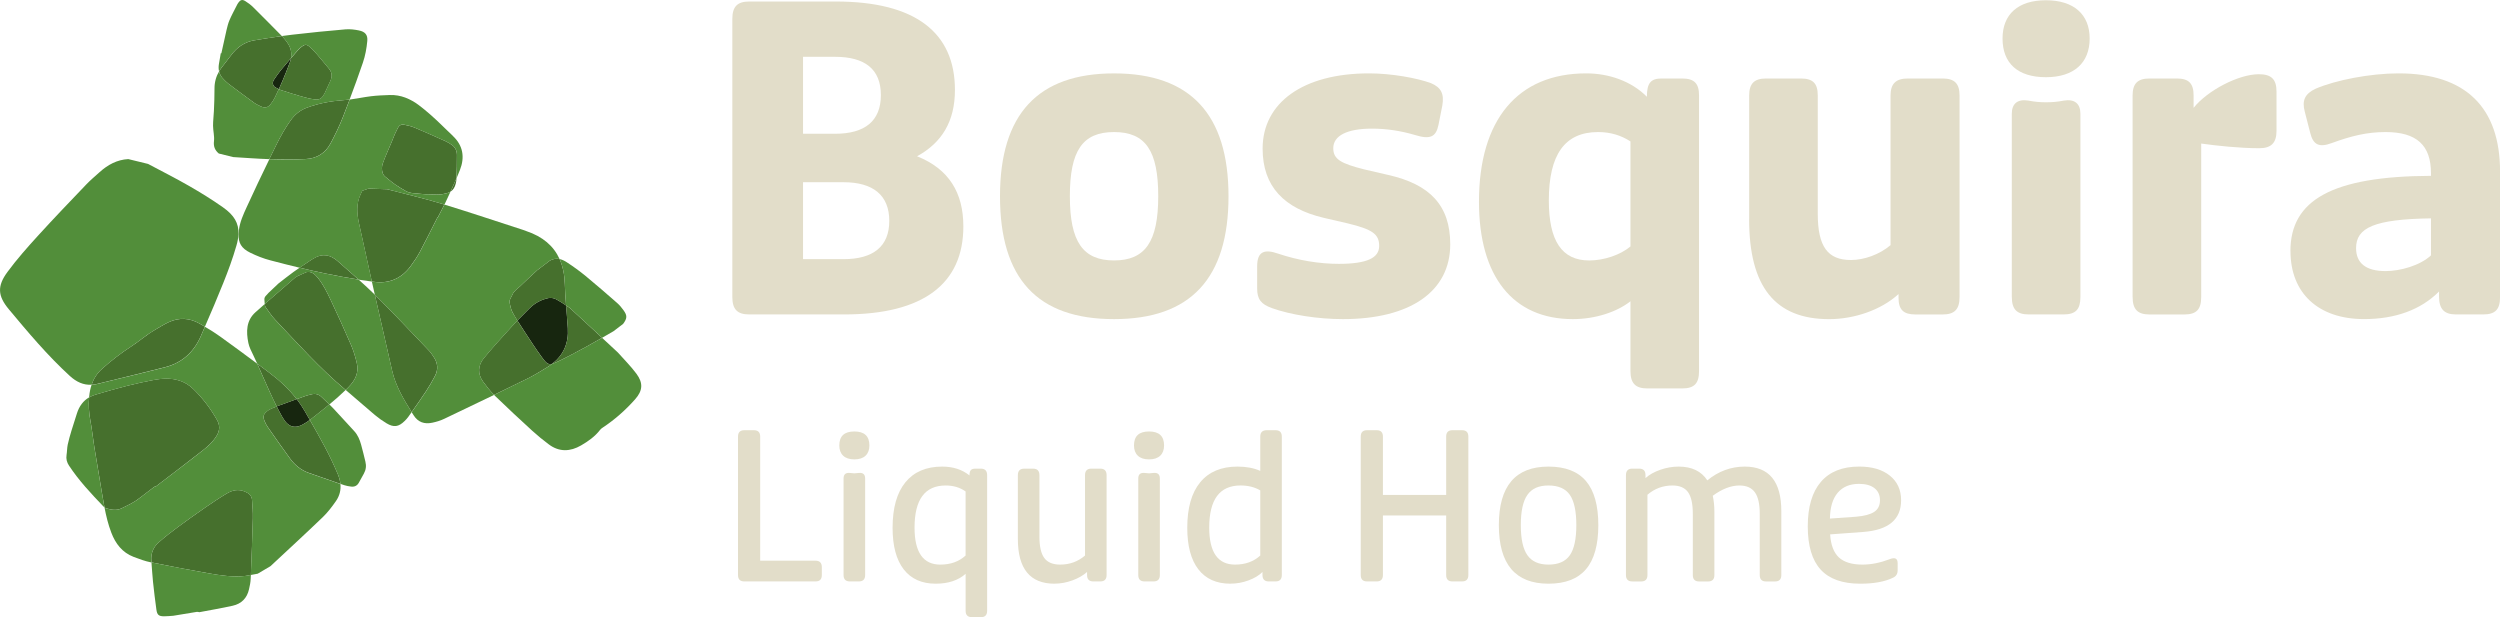 <svg width="320" height="79" viewBox="0 0 320 79" fill="none" xmlns="http://www.w3.org/2000/svg">
<g clip-path="url(#clip0_2001_2535)">
<path d="M72.68 42.002C72.806 43.948 72.107 45.463 70.674 46.572C70.149 46.71 69.908 46.477 69.356 45.721C68.576 44.658 67.863 43.542 67.136 42.437C66.828 41.97 66.517 41.504 66.224 41.031C66.727 40.508 67.244 39.996 67.758 39.484C68.447 38.795 69.279 38.34 70.223 38.149C70.527 38.089 70.915 38.163 71.195 38.312C71.632 38.541 72.044 38.82 72.457 39.096C72.533 40.063 72.621 41.035 72.68 42.002Z" fill="#17260F"/>
<path d="M39.048 52.689C39.25 53.046 39.457 53.402 39.659 53.756C39.474 53.89 39.282 54.013 39.09 54.141C37.887 54.932 36.947 54.804 36.16 53.424C35.898 52.965 35.653 52.495 35.412 52.018C36.265 51.704 37.121 51.393 37.978 51.082C38.366 51.587 38.726 52.12 39.048 52.685" fill="#17260F"/>
<path d="M37.251 7.441C37.223 7.607 37.177 7.773 37.114 7.943C36.821 8.755 36.496 9.553 36.16 10.348C36.01 10.704 35.852 11.058 35.692 11.411C35.555 11.34 35.419 11.273 35.283 11.203C34.863 10.987 34.846 10.524 35.066 10.203C35.353 9.779 35.639 9.355 35.964 8.96C36.387 8.448 36.817 7.943 37.251 7.438" fill="#17260F"/>
<path d="M58.431 22.818C58.431 22.839 58.431 22.864 58.431 22.885C58.424 23.087 58.382 23.291 58.337 23.493C58.228 23.955 58.012 24.312 57.662 24.535C57.924 23.966 58.187 23.397 58.435 22.822" fill="#46702D"/>
<path d="M76.718 42.913C76.836 43.023 76.952 43.132 77.067 43.242C76.434 43.606 75.798 43.969 75.158 44.319C73.938 44.986 72.711 45.647 71.46 46.251C71.131 46.41 70.88 46.523 70.673 46.576C72.107 45.467 72.802 43.952 72.68 42.006C72.617 41.035 72.533 40.067 72.456 39.099C72.61 39.202 72.764 39.304 72.918 39.403C74.183 40.572 75.452 41.744 76.718 42.913Z" fill="#46702D"/>
<path d="M72.296 36.373C72.32 37.28 72.383 38.191 72.457 39.099C72.044 38.824 71.632 38.545 71.195 38.315C70.915 38.167 70.527 38.093 70.223 38.153C69.279 38.343 68.447 38.803 67.758 39.488C67.244 40 66.727 40.512 66.224 41.035C66.017 40.706 65.818 40.374 65.633 40.035C65.412 39.639 65.311 39.163 65.231 38.707C65.168 38.35 65.448 38.061 65.577 37.739C65.79 37.21 66.262 36.956 66.629 36.592C67.325 35.903 68.055 35.25 68.772 34.579C69.31 34.172 69.849 33.766 70.383 33.36C70.81 33.117 71.226 33.071 71.624 33.155C72.04 34.077 72.261 35.151 72.296 36.366" fill="#46702D"/>
<path d="M69.355 45.725C69.911 46.48 70.152 46.713 70.673 46.576C70.471 46.735 70.25 46.883 70.02 47.024C69.184 47.529 68.356 48.052 67.482 48.479C66.069 49.172 64.654 49.857 63.234 50.542C62.727 50.03 62.273 49.461 61.85 48.875C61.119 47.872 61.154 46.795 61.92 45.859C63.06 44.467 64.276 43.143 65.486 41.815C65.727 41.55 65.972 41.289 66.22 41.031C66.517 41.504 66.825 41.97 67.132 42.437C67.859 43.538 68.569 44.654 69.352 45.721" fill="#46702D"/>
<path d="M58.487 19.82C58.501 20.819 58.459 21.819 58.431 22.818C58.183 23.394 57.921 23.962 57.659 24.531C57.491 24.637 57.299 24.715 57.068 24.757C56.987 24.771 56.904 24.792 56.823 24.81C56.197 24.973 55.565 24.888 54.932 24.866C54.596 24.856 54.257 24.866 53.925 24.821C53.268 24.722 52.572 24.796 51.961 24.464C51.489 24.206 51.034 23.916 50.587 23.62C50.29 23.422 50.017 23.189 49.737 22.966C49.587 22.85 49.437 22.73 49.293 22.603C49.14 22.465 49.024 22.306 48.968 22.101C48.856 21.699 48.853 21.321 49 20.907C49.332 19.975 49.758 19.082 50.132 18.171C50.269 17.838 50.395 17.499 50.538 17.171C50.653 16.91 50.786 16.655 50.912 16.398C51.076 16.062 51.363 15.886 51.723 15.96C52.177 16.058 52.646 16.154 53.072 16.334C54.411 16.895 55.736 17.492 57.061 18.089C57.302 18.195 57.522 18.347 57.746 18.485C58.242 18.788 58.48 19.269 58.487 19.823" fill="#46702D"/>
<path d="M56.474 26.057C56.61 26.099 56.746 26.138 56.883 26.18C56.614 26.728 56.323 27.265 56.047 27.808C56.037 27.801 56.023 27.798 56.012 27.791C55.257 29.274 54.527 30.764 53.743 32.23C53.401 32.873 52.985 33.48 52.555 34.066C51.415 35.617 49.839 36.316 47.976 36.083C47.846 36.065 47.72 36.051 47.591 36.034C47.032 33.537 46.479 31.04 45.938 28.539C45.682 27.36 45.578 26.099 46.13 24.919C46.207 24.753 46.284 24.584 46.361 24.418C46.605 24.33 46.85 24.245 47.095 24.164C47.168 24.157 47.238 24.15 47.311 24.142C48.059 24.171 48.808 24.195 49.556 24.224C51.863 24.831 54.191 25.364 56.474 26.057Z" fill="#46702D"/>
<path d="M55.544 45.742C56.037 46.491 56.096 47.296 55.691 48.087C55.327 48.797 54.918 49.489 54.478 50.153C53.897 51.033 53.293 51.891 52.688 52.753C51.65 51.086 50.639 49.398 50.192 47.455C49.447 44.213 48.706 40.967 47.976 37.722C48.028 37.771 48.081 37.824 48.133 37.877C50.433 40.155 52.646 42.521 54.887 44.859C55.138 45.124 55.345 45.435 55.547 45.746" fill="#46702D"/>
<path d="M43.225 33.427C44.116 34.215 45.015 34.995 45.903 35.79C44.427 35.557 42.959 35.281 41.498 34.978C40.442 34.759 39.39 34.519 38.341 34.264C38.852 33.915 39.369 33.576 39.883 33.23C39.967 33.173 40.061 33.131 40.145 33.078C41.26 32.385 42.295 32.604 43.225 33.427Z" fill="#46702D"/>
<path d="M45.665 46.452C45.962 47.695 45.473 48.673 44.599 49.56C44.48 49.68 44.361 49.797 44.242 49.913C44.232 49.903 44.218 49.892 44.207 49.881C40.946 47.151 38.121 43.983 35.202 40.9C34.751 40.427 34.412 39.876 34.028 39.361C33.94 39.24 33.898 39.081 33.877 38.912C35.171 37.778 36.475 36.659 37.775 35.532C37.873 35.447 37.999 35.394 38.111 35.331C38.478 35.165 38.848 34.999 39.215 34.833C39.869 34.702 40.285 35.084 40.659 35.536C41.376 36.404 41.862 37.418 42.341 38.425C43.242 40.332 44.113 42.257 44.948 44.195C45.26 44.916 45.483 45.682 45.665 46.449" fill="#46702D"/>
<path d="M44.753 12.739C44.47 13.491 44.183 14.243 43.889 14.988C43.435 16.147 42.883 17.27 42.299 18.368C41.638 19.611 40.53 20.286 39.156 20.353C37.635 20.431 36.104 20.413 34.58 20.371C34.542 20.371 34.507 20.371 34.468 20.367C34.776 19.735 35.087 19.106 35.398 18.478C35.929 17.408 36.524 16.359 37.212 15.391C37.716 14.685 38.408 14.105 39.257 13.791C40.768 13.23 42.32 12.937 43.928 12.823C44.204 12.806 44.477 12.774 44.749 12.739" fill="#46702D"/>
<path d="M43.253 60.731C43.421 61.137 43.533 61.539 43.575 61.938C42.215 61.476 40.855 61.003 39.502 60.519C38.527 60.169 37.747 59.53 37.139 58.703C36.167 57.379 35.23 56.026 34.29 54.681C34.119 54.437 33.975 54.165 33.863 53.886C33.605 53.243 33.717 52.929 34.458 52.435C34.636 52.357 34.982 52.177 35.349 52.043C35.37 52.036 35.395 52.025 35.416 52.018C35.653 52.491 35.901 52.961 36.164 53.424C36.95 54.804 37.891 54.928 39.093 54.141C39.285 54.013 39.477 53.89 39.663 53.756C40.963 56.026 42.25 58.304 43.256 60.731" fill="#46702D"/>
<path d="M42.103 8.783C42.512 9.271 42.547 9.797 42.292 10.358C42.047 10.895 41.802 11.428 41.551 11.962C41.502 12.064 41.435 12.156 41.376 12.251C41.152 12.622 40.817 12.781 40.401 12.742C40.117 12.718 39.838 12.65 39.558 12.601C39.362 12.552 39.167 12.499 38.971 12.449C38.925 12.435 38.88 12.421 38.834 12.41C38.639 12.357 38.443 12.304 38.244 12.248C38.128 12.209 38.013 12.17 37.898 12.131C37.702 12.078 37.503 12.022 37.307 11.969C37.167 11.923 37.031 11.873 36.894 11.828C36.604 11.736 36.314 11.648 36.027 11.556C35.961 11.531 35.895 11.506 35.828 11.482C35.783 11.46 35.741 11.436 35.695 11.414C35.856 11.061 36.01 10.708 36.164 10.351C36.499 9.557 36.824 8.759 37.118 7.946C37.178 7.777 37.223 7.611 37.254 7.445C37.538 7.116 37.824 6.788 38.107 6.459C38.272 6.272 38.46 6.103 38.656 5.951C39.016 5.672 39.282 5.675 39.624 5.983C39.939 6.265 40.243 6.569 40.519 6.887C41.058 7.508 41.575 8.155 42.106 8.783" fill="#46702D"/>
<path d="M41.198 50.853C41.509 51.167 41.837 51.464 42.155 51.771C41.376 52.414 40.579 53.035 39.789 53.66C39.747 53.696 39.701 53.727 39.66 53.759C39.457 53.402 39.251 53.049 39.048 52.693C38.726 52.127 38.366 51.594 37.978 51.089C38.356 50.955 38.73 50.821 39.107 50.683C39.345 50.598 39.597 50.545 39.841 50.482C40.366 50.337 40.81 50.464 41.198 50.853Z" fill="#46702D"/>
<path d="M36.765 5.442C37.219 6.064 37.377 6.738 37.247 7.441C36.814 7.943 36.384 8.451 35.961 8.963C35.636 9.359 35.349 9.783 35.062 10.207C34.842 10.528 34.86 10.991 35.279 11.206C35.416 11.277 35.552 11.344 35.688 11.414C35.527 11.768 35.36 12.124 35.188 12.474C35.041 12.778 34.853 13.064 34.646 13.329C34.307 13.767 33.916 13.862 33.416 13.636C33.084 13.484 32.752 13.322 32.458 13.11C31.374 12.325 30.305 11.524 29.238 10.719C29.015 10.549 28.819 10.341 28.62 10.143C28.319 9.846 28.127 9.507 28.043 9.14C28.148 8.96 28.263 8.783 28.396 8.614C28.798 8.088 29.21 7.568 29.609 7.039C30.357 6.039 31.322 5.372 32.545 5.163C33.72 4.966 34.902 4.778 36.083 4.616C36.125 4.658 36.171 4.704 36.212 4.747C36.419 4.958 36.593 5.202 36.768 5.442" fill="#46702D"/>
<path d="M34.461 47.695C35.779 48.684 36.981 49.793 37.978 51.086C37.121 51.393 36.265 51.704 35.412 52.022C35.097 51.397 34.8 50.761 34.51 50.125C33.961 48.938 33.458 47.731 32.919 46.54C33.433 46.925 33.947 47.307 34.458 47.692" fill="#46702D"/>
<path d="M32.266 64.029C32.311 64.803 32.388 65.576 32.367 66.346C32.301 68.762 32.213 71.177 32.112 73.593C31.881 73.635 31.647 73.678 31.416 73.72C29.808 73.907 28.228 73.653 26.659 73.378C24.229 72.954 21.807 72.484 19.391 71.99C19.387 71.926 19.381 71.859 19.373 71.792C19.293 70.856 19.611 70.054 20.286 69.45C21.079 68.737 21.932 68.084 22.789 67.448C23.946 66.59 25.124 65.756 26.309 64.937C27.201 64.322 28.102 63.715 29.032 63.164C29.749 62.737 30.511 62.571 31.346 62.92C31.878 63.143 32.231 63.436 32.266 64.026" fill="#46702D"/>
<path d="M27.788 53.777C28.155 54.434 28.148 55.08 27.735 55.765C27.291 56.503 26.683 57.068 26.04 57.58C24.044 59.156 22.006 60.685 19.989 62.232C19.901 62.263 19.797 62.274 19.727 62.327C19.143 62.768 18.562 63.217 17.982 63.662C17.797 63.8 17.612 63.934 17.426 64.072C17.189 64.213 16.948 64.354 16.71 64.495C16.329 64.686 15.951 64.877 15.567 65.064C14.909 65.385 14.245 65.255 13.592 65.064C13.518 65.043 13.445 65 13.375 64.951C13.252 64.312 13.144 63.666 13.039 63.023C12.718 61.07 12.382 59.117 12.067 57.164C11.886 56.044 11.777 54.91 11.564 53.794C11.375 52.82 11.33 51.852 11.407 50.867C11.651 50.722 11.917 50.605 12.214 50.517C13.581 50.1 14.958 49.719 16.339 49.366C17.423 49.09 18.517 48.854 19.615 48.645C20.74 48.433 21.869 48.349 22.992 48.723C23.649 48.942 24.226 49.295 24.712 49.765C25.935 50.944 26.956 52.29 27.788 53.773" fill="#46702D"/>
<path d="M26.229 41.815C26.054 42.218 25.879 42.62 25.701 43.026C24.809 45.068 23.299 46.441 21.142 46.996C18.244 47.738 15.332 48.433 12.427 49.143C12.183 49.203 11.948 49.239 11.718 49.249C11.98 48.483 12.406 47.798 13.053 47.218C14.224 46.17 15.462 45.209 16.783 44.354C17.8 43.697 18.713 42.882 19.762 42.267C20.366 41.91 20.96 41.532 21.593 41.239C22.918 40.625 24.25 40.688 25.519 41.405C25.757 41.54 25.994 41.677 26.229 41.815Z" fill="#46702D"/>
<path d="M81.465 47.84C82.349 49.034 82.269 50.008 81.297 51.107C80.066 52.498 78.679 53.72 77.13 54.745C77.011 54.822 76.896 54.914 76.812 55.023C76.151 55.878 75.284 56.489 74.375 57.015C73.001 57.813 71.589 57.881 70.257 56.888C69.527 56.344 68.817 55.765 68.142 55.151C66.541 53.685 64.947 52.209 63.388 50.697C63.336 50.648 63.283 50.595 63.234 50.542C64.654 49.857 66.066 49.172 67.482 48.479C68.356 48.052 69.184 47.529 70.02 47.024C70.254 46.883 70.471 46.735 70.673 46.576C70.88 46.523 71.128 46.41 71.46 46.251C72.711 45.647 73.938 44.983 75.158 44.319C75.798 43.969 76.434 43.606 77.067 43.242C77.745 43.874 78.423 44.503 79.102 45.135C79.895 46.032 80.755 46.879 81.465 47.84Z" fill="#528E3A"/>
<path d="M79.805 39.703C80.304 40.388 80.287 40.748 79.759 41.458C79.347 41.773 78.938 42.087 78.525 42.398C78.039 42.677 77.553 42.956 77.067 43.238C76.948 43.129 76.833 43.019 76.718 42.91C75.452 41.741 74.183 40.568 72.918 39.399C72.764 39.3 72.61 39.198 72.457 39.096C72.383 38.188 72.324 37.28 72.296 36.369C72.261 35.151 72.04 34.081 71.624 33.159C71.943 33.226 72.25 33.374 72.544 33.565C73.379 34.109 74.19 34.695 74.959 35.327C76.34 36.461 77.686 37.641 79.032 38.817C79.326 39.074 79.574 39.389 79.805 39.707" fill="#528E3A"/>
<path d="M71.624 33.159C71.226 33.074 70.81 33.117 70.383 33.364C69.845 33.77 69.31 34.176 68.772 34.582C68.055 35.25 67.325 35.903 66.629 36.595C66.262 36.959 65.79 37.213 65.577 37.743C65.447 38.064 65.168 38.35 65.231 38.711C65.311 39.166 65.412 39.643 65.633 40.039C65.821 40.378 66.021 40.71 66.227 41.038C65.979 41.296 65.734 41.557 65.493 41.822C64.283 43.15 63.063 44.474 61.927 45.866C61.162 46.802 61.127 47.879 61.857 48.882C62.28 49.465 62.735 50.037 63.242 50.549C61.113 51.577 58.977 52.597 56.841 53.618C56.369 53.844 55.852 53.996 55.341 54.105C54.341 54.321 53.509 54.063 52.929 53.134C52.852 53.01 52.772 52.887 52.695 52.763C53.3 51.901 53.908 51.043 54.485 50.164C54.925 49.496 55.334 48.808 55.698 48.098C56.103 47.307 56.044 46.502 55.551 45.753C55.348 45.446 55.145 45.131 54.89 44.866C52.65 42.528 50.437 40.162 48.136 37.884C48.084 37.831 48.032 37.782 47.979 37.729C47.853 37.167 47.724 36.602 47.598 36.041C47.727 36.058 47.853 36.072 47.983 36.09C49.846 36.323 51.422 35.624 52.562 34.074C52.992 33.487 53.408 32.88 53.751 32.237C54.534 30.771 55.268 29.278 56.019 27.798C56.03 27.805 56.044 27.808 56.054 27.815C56.331 27.272 56.621 26.735 56.89 26.187C60.242 27.212 63.567 28.335 66.905 29.412C67.059 29.461 67.209 29.525 67.363 29.578C69.46 30.281 70.869 31.474 71.628 33.166" fill="#528E3A"/>
<path d="M57.956 17.393C59.284 18.63 59.508 20.131 58.872 21.759C58.732 22.115 58.585 22.468 58.435 22.822C58.463 21.822 58.505 20.823 58.491 19.823C58.484 19.269 58.242 18.788 57.746 18.485C57.522 18.347 57.299 18.199 57.061 18.089C55.736 17.496 54.411 16.899 53.072 16.334C52.646 16.154 52.181 16.058 51.723 15.96C51.363 15.882 51.076 16.062 50.912 16.398C50.786 16.655 50.653 16.91 50.538 17.171C50.395 17.499 50.269 17.838 50.132 18.171C49.758 19.085 49.332 19.975 49 20.911C48.853 21.324 48.856 21.699 48.968 22.105C49.024 22.313 49.143 22.472 49.293 22.606C49.437 22.733 49.587 22.85 49.737 22.97C50.017 23.189 50.293 23.426 50.587 23.623C51.034 23.92 51.489 24.213 51.964 24.467C52.576 24.799 53.272 24.725 53.929 24.824C54.257 24.874 54.6 24.86 54.935 24.87C55.568 24.891 56.201 24.976 56.827 24.814C56.91 24.796 56.991 24.775 57.071 24.761C57.299 24.718 57.494 24.64 57.662 24.535C57.473 24.944 57.281 25.354 57.092 25.764C57.026 25.905 56.959 26.043 56.893 26.184C56.757 26.141 56.62 26.099 56.484 26.06C54.201 25.368 51.873 24.835 49.569 24.227C48.821 24.199 48.073 24.174 47.325 24.146C47.252 24.15 47.178 24.157 47.108 24.167C46.864 24.252 46.619 24.337 46.374 24.422C46.297 24.591 46.221 24.757 46.144 24.927C45.595 26.106 45.696 27.367 45.951 28.547C46.493 31.047 47.046 33.544 47.605 36.041C47.039 35.967 46.476 35.885 45.913 35.797C45.029 35.002 44.127 34.222 43.235 33.434C42.305 32.611 41.274 32.392 40.156 33.085C40.068 33.138 39.977 33.18 39.893 33.237C39.379 33.583 38.862 33.922 38.352 34.271C37.097 33.971 35.845 33.65 34.597 33.321C33.713 33.092 32.846 32.746 32.024 32.343C30.892 31.785 30.5 31.096 30.539 29.966C30.542 29.818 30.556 29.663 30.574 29.497C30.7 28.412 31.147 27.448 31.584 26.495C32.521 24.443 33.489 22.405 34.478 20.378C34.517 20.378 34.552 20.378 34.59 20.378C36.114 20.424 37.642 20.438 39.166 20.36C40.54 20.29 41.648 19.615 42.309 18.375C42.893 17.277 43.445 16.154 43.899 14.995C44.193 14.247 44.48 13.498 44.763 12.746C45.668 12.626 46.57 12.431 47.479 12.319C48.28 12.22 49.087 12.191 49.895 12.163C51.303 12.117 52.53 12.65 53.632 13.477C54.603 14.208 55.509 15.027 56.393 15.875C56.917 16.376 57.435 16.899 57.97 17.393" fill="#528E3A"/>
<path d="M52.688 52.753C52.551 52.947 52.412 53.145 52.275 53.339C52.135 53.54 51.964 53.72 51.789 53.893C51.024 54.646 50.401 54.737 49.479 54.183C48.958 53.869 48.451 53.512 47.983 53.12C46.724 52.064 45.501 50.966 44.245 49.913C44.364 49.797 44.483 49.68 44.602 49.56C45.476 48.673 45.962 47.695 45.668 46.452C45.486 45.686 45.259 44.919 44.952 44.199C44.116 42.26 43.246 40.335 42.344 38.428C41.868 37.422 41.383 36.408 40.662 35.539C40.288 35.087 39.876 34.709 39.222 34.836C38.855 35.002 38.488 35.168 38.117 35.334C38.006 35.401 37.88 35.451 37.782 35.536C36.481 36.662 35.178 37.782 33.884 38.916C33.86 38.732 33.86 38.534 33.842 38.358C33.804 37.955 34.164 37.771 34.36 37.499C34.783 37.1 35.206 36.698 35.629 36.298C36.275 35.801 36.908 35.285 37.572 34.808C37.827 34.624 38.09 34.444 38.348 34.268C39.397 34.522 40.449 34.759 41.505 34.981C42.966 35.285 44.434 35.56 45.91 35.794C46.612 36.426 47.308 37.065 47.983 37.725C48.713 40.971 49.454 44.213 50.199 47.459C50.646 49.405 51.657 51.089 52.695 52.756" fill="#528E3A"/>
<path d="M45.948 3.899C46.721 4.054 47.088 4.453 47.014 5.241C46.927 6.184 46.752 7.145 46.444 8.038C45.906 9.613 45.34 11.181 44.749 12.742C44.476 12.778 44.2 12.809 43.928 12.827C42.32 12.94 40.767 13.237 39.257 13.795C38.404 14.109 37.716 14.688 37.212 15.395C36.524 16.362 35.929 17.411 35.398 18.481C35.087 19.11 34.776 19.742 34.468 20.371C32.926 20.321 31.388 20.198 29.847 20.106C29.232 19.954 28.616 19.802 28.005 19.65C27.515 19.237 27.309 18.757 27.389 18.068C27.463 17.429 27.277 16.761 27.27 16.108C27.263 15.479 27.354 14.847 27.379 14.215C27.417 13.258 27.463 12.301 27.456 11.344C27.452 10.531 27.655 9.8 28.04 9.133C28.127 9.5 28.316 9.836 28.616 10.136C28.816 10.334 29.011 10.542 29.235 10.712C30.301 11.517 31.374 12.319 32.455 13.102C32.748 13.314 33.08 13.48 33.412 13.629C33.912 13.855 34.304 13.759 34.643 13.322C34.849 13.057 35.038 12.767 35.185 12.467C35.356 12.117 35.52 11.764 35.685 11.407C35.73 11.428 35.772 11.453 35.818 11.474C35.884 11.499 35.95 11.524 36.017 11.549C36.307 11.64 36.597 11.729 36.884 11.82C37.023 11.866 37.16 11.916 37.296 11.962C37.492 12.015 37.691 12.071 37.887 12.124C38.002 12.163 38.118 12.202 38.233 12.241C38.429 12.294 38.628 12.347 38.824 12.403C38.869 12.417 38.915 12.431 38.96 12.442C39.156 12.492 39.352 12.544 39.547 12.594C39.827 12.643 40.107 12.71 40.39 12.735C40.806 12.774 41.142 12.615 41.365 12.244C41.425 12.149 41.491 12.057 41.54 11.955C41.788 11.421 42.036 10.888 42.281 10.351C42.536 9.79 42.501 9.264 42.092 8.776C41.561 8.144 41.044 7.501 40.505 6.88C40.229 6.558 39.925 6.258 39.61 5.976C39.268 5.668 39.002 5.665 38.642 5.944C38.446 6.096 38.258 6.265 38.093 6.452C37.807 6.781 37.523 7.109 37.24 7.438C37.366 6.735 37.212 6.06 36.758 5.439C36.583 5.199 36.408 4.955 36.202 4.743C36.16 4.701 36.115 4.655 36.073 4.612C36.534 4.549 36.996 4.489 37.457 4.436C39.705 4.171 41.959 3.952 44.218 3.758C44.784 3.708 45.378 3.782 45.941 3.895" fill="#528E3A"/>
<path d="M46.773 59.099C46.909 59.639 46.839 60.148 46.57 60.632C46.35 61.024 46.14 61.419 45.917 61.811C45.696 62.193 45.347 62.341 44.924 62.281C44.627 62.239 44.326 62.196 44.046 62.097C43.889 62.044 43.732 61.992 43.574 61.935C43.532 61.536 43.421 61.13 43.253 60.727C42.246 58.301 40.96 56.023 39.659 53.752C39.705 53.72 39.747 53.688 39.788 53.653C40.582 53.028 41.376 52.407 42.155 51.764C42.323 51.926 42.491 52.089 42.651 52.262C43.56 53.226 44.438 54.215 45.34 55.182C45.798 55.673 46.039 56.274 46.217 56.899C46.427 57.623 46.588 58.364 46.773 59.096" fill="#528E3A"/>
<path d="M44.207 49.885C44.207 49.885 44.232 49.906 44.242 49.917C43.571 50.57 42.872 51.181 42.155 51.771C41.837 51.464 41.509 51.167 41.197 50.853C40.809 50.464 40.365 50.337 39.841 50.482C39.596 50.549 39.345 50.598 39.107 50.683C38.729 50.817 38.355 50.952 37.978 51.089C36.978 49.797 35.779 48.688 34.461 47.699C33.947 47.314 33.437 46.929 32.923 46.547C32.766 46.194 32.601 45.845 32.434 45.495C32.182 44.972 31.899 44.435 31.79 43.895C31.5 42.472 31.5 41.035 32.706 39.961C33.098 39.611 33.489 39.265 33.881 38.923C33.902 39.092 33.944 39.251 34.031 39.371C34.416 39.887 34.755 40.438 35.206 40.911C38.125 43.99 40.949 47.162 44.211 49.892" fill="#528E3A"/>
<path d="M43.571 61.938C43.651 62.694 43.487 63.436 43.005 64.132C42.498 64.863 41.946 65.587 41.309 66.201C39.114 68.313 36.87 70.372 34.643 72.449C34.587 72.502 34.514 72.534 34.447 72.572C33.961 72.858 33.472 73.144 32.986 73.434C32.692 73.487 32.399 73.54 32.105 73.597C32.206 71.181 32.294 68.765 32.36 66.35C32.381 65.576 32.308 64.803 32.262 64.033C32.227 63.443 31.874 63.15 31.343 62.927C30.504 62.578 29.742 62.747 29.029 63.171C28.099 63.722 27.197 64.329 26.306 64.944C25.12 65.763 23.942 66.593 22.785 67.455C21.929 68.091 21.076 68.744 20.282 69.457C19.611 70.061 19.293 70.863 19.37 71.799C19.377 71.862 19.381 71.93 19.387 71.997C19.37 71.993 19.353 71.99 19.332 71.986C18.57 71.831 17.821 71.559 17.091 71.276C15.651 70.722 14.787 69.595 14.249 68.183C13.847 67.134 13.585 66.049 13.375 64.954C13.441 65.004 13.515 65.046 13.592 65.067C14.249 65.255 14.909 65.385 15.567 65.067C15.948 64.88 16.329 64.69 16.71 64.499C16.948 64.358 17.189 64.216 17.426 64.075C17.612 63.937 17.797 63.803 17.982 63.666C18.562 63.221 19.143 62.772 19.727 62.331C19.8 62.278 19.901 62.267 19.989 62.235C22.009 60.688 24.044 59.163 26.04 57.584C26.687 57.075 27.291 56.507 27.735 55.769C28.148 55.084 28.155 54.437 27.788 53.78C26.956 52.294 25.935 50.948 24.712 49.772C24.226 49.302 23.649 48.949 22.992 48.73C21.869 48.356 20.74 48.444 19.615 48.652C18.517 48.857 17.423 49.094 16.339 49.373C14.955 49.726 13.581 50.107 12.214 50.524C11.921 50.612 11.651 50.729 11.407 50.874C11.407 50.828 11.414 50.782 11.417 50.736C11.466 50.217 11.564 49.722 11.721 49.26C11.949 49.246 12.186 49.21 12.431 49.154C15.336 48.444 18.248 47.748 21.146 47.007C23.303 46.456 24.813 45.082 25.704 43.037C25.879 42.634 26.054 42.232 26.232 41.826C26.903 42.218 27.561 42.631 28.19 43.083C29.78 44.224 31.353 45.386 32.923 46.554C33.461 47.745 33.965 48.953 34.514 50.139C34.807 50.775 35.104 51.407 35.416 52.036C35.395 52.043 35.37 52.053 35.349 52.06C34.986 52.195 34.636 52.375 34.458 52.452C33.717 52.947 33.605 53.261 33.863 53.904C33.975 54.183 34.119 54.455 34.29 54.699C35.23 56.048 36.167 57.397 37.139 58.721C37.747 59.547 38.53 60.187 39.502 60.536C40.855 61.02 42.215 61.49 43.575 61.956" fill="#528E3A"/>
<path d="M36.079 4.616C34.898 4.778 33.72 4.966 32.542 5.163C31.318 5.368 30.353 6.039 29.605 7.039C29.207 7.568 28.794 8.088 28.392 8.614C28.263 8.783 28.144 8.96 28.039 9.14C27.973 8.857 27.966 8.554 28.015 8.236C28.088 7.759 28.179 7.286 28.259 6.813C28.284 6.816 28.308 6.823 28.333 6.827C28.553 5.831 28.766 4.831 28.997 3.839C29.098 3.412 29.203 2.981 29.375 2.582C29.64 1.96 29.965 1.367 30.27 0.763C30.339 0.625 30.409 0.484 30.5 0.357C30.766 -0.025 31.007 -0.102 31.392 0.138C31.748 0.36 32.094 0.611 32.391 0.908C33.632 2.133 34.856 3.376 36.079 4.619" fill="#528E3A"/>
<path d="M32.109 73.593C32.102 73.759 32.095 73.925 32.088 74.087C32.07 74.536 31.976 74.984 31.875 75.422C31.619 76.567 30.899 77.287 29.784 77.534C28.368 77.849 26.939 78.089 25.512 78.361C25.411 78.347 25.302 78.301 25.208 78.318C24.201 78.477 23.198 78.647 22.191 78.816C21.789 78.841 21.384 78.891 20.982 78.887C20.321 78.88 20.111 78.703 20.017 78.022C19.853 76.849 19.713 75.673 19.587 74.494C19.5 73.66 19.454 72.823 19.388 71.986C21.803 72.481 24.226 72.95 26.655 73.374C28.225 73.65 29.805 73.904 31.413 73.717C31.644 73.674 31.878 73.632 32.109 73.59" fill="#528E3A"/>
<path d="M28.55 26.544C29.959 27.536 30.578 28.564 30.525 29.959C30.508 30.408 30.42 30.899 30.263 31.435C29.798 33.06 29.211 34.653 28.581 36.221C27.83 38.1 27.036 39.957 26.229 41.812C25.995 41.674 25.757 41.536 25.519 41.402C24.25 40.685 22.918 40.618 21.593 41.236C20.961 41.529 20.366 41.91 19.762 42.264C18.713 42.882 17.801 43.694 16.787 44.351C15.466 45.209 14.232 46.17 13.057 47.215C12.41 47.794 11.984 48.479 11.722 49.246C10.676 49.306 9.778 48.889 8.932 48.115C6.083 45.506 3.604 42.553 1.136 39.594C-0.314 37.856 -0.374 36.613 0.965 34.798C2.161 33.176 3.503 31.661 4.863 30.171C6.887 27.946 8.97 25.778 11.047 23.606C11.578 23.051 12.172 22.557 12.742 22.041C13.794 21.091 14.98 20.441 16.42 20.364C17.262 20.569 18.108 20.777 18.951 20.982C20.699 21.914 22.471 22.804 24.191 23.793C25.677 24.648 27.145 25.552 28.547 26.541" fill="#528E3A"/>
<path d="M13.375 64.948C13.319 64.905 13.266 64.859 13.221 64.81C11.651 63.167 10.092 61.511 8.834 59.6C8.564 59.194 8.435 58.742 8.519 58.237C8.589 57.799 8.578 57.344 8.669 56.909C8.799 56.302 8.973 55.705 9.152 55.112C9.372 54.381 9.62 53.657 9.844 52.926C10.13 52.004 10.648 51.308 11.403 50.863C11.323 51.849 11.371 52.813 11.56 53.791C11.774 54.903 11.885 56.037 12.064 57.16C12.378 59.117 12.714 61.066 13.036 63.019C13.14 63.666 13.249 64.308 13.371 64.948" fill="#528E3A"/>
<path d="M93.738 38.015V2.426C93.738 0.848 94.385 0.194 95.892 0.194H106.987C117.167 0.194 122.232 4.167 122.232 11.513C122.232 15.539 120.561 18.262 117.383 20.003C121.477 21.635 123.309 24.683 123.309 28.984C123.309 36.274 118.247 40.247 108.064 40.247H95.892C94.385 40.247 93.738 39.594 93.738 38.015ZM106.882 17.122C110.707 17.122 112.752 15.49 112.752 12.17C112.752 8.85 110.703 7.272 106.882 7.272H102.789V17.122H106.882ZM107.959 33.173C111.783 33.173 113.828 31.541 113.828 28.275C113.828 25.008 111.783 23.323 107.959 23.323H102.789V33.173H107.959Z" fill="#E2DDC9"/>
<path d="M128 25.121C128 14.618 132.849 9.394 142.598 9.394C152.348 9.394 157.249 14.618 157.249 25.121C157.249 35.624 152.4 40.847 142.598 40.847C132.796 40.847 128 35.677 128 25.121ZM148.254 25.121C148.254 19.297 146.639 16.903 142.598 16.903C138.557 16.903 136.942 19.297 136.942 25.121C136.942 30.945 138.613 33.336 142.598 33.336C146.583 33.336 148.254 30.941 148.254 25.121Z" fill="#E2DDC9"/>
<path d="M162.8 39.431C161.402 38.94 160.916 38.287 160.916 36.927V34.098C160.916 32.138 161.884 31.87 163.608 32.467C166.195 33.336 168.886 33.773 171.365 33.773C174.972 33.773 176.535 33.011 176.535 31.488C176.535 29.966 175.672 29.366 172.55 28.603L169.481 27.893C164.363 26.696 161.615 23.867 161.615 19.025C161.615 13.148 166.785 9.391 175.242 9.391C178.098 9.391 181.384 9.988 183.159 10.641C184.453 11.185 184.883 12.001 184.614 13.526L184.128 15.974C183.806 17.552 183.051 17.877 181.111 17.28C179.279 16.737 177.447 16.465 175.616 16.465C172.382 16.465 170.659 17.39 170.659 18.969C170.659 20.385 171.63 20.929 174.644 21.688L177.713 22.398C182.992 23.595 185.631 26.262 185.631 31.27C185.631 37.309 180.513 40.847 171.896 40.847C168.719 40.847 165.216 40.303 162.793 39.435" fill="#E2DDC9"/>
<path d="M208.699 47.487V38.562C206.976 39.922 204.228 40.847 201.319 40.847C193.671 40.847 189.308 35.405 189.308 25.827C189.308 15.324 194.262 9.391 203.043 9.391C205.899 9.391 208.807 10.369 210.8 12.386C210.8 10.588 211.338 10.048 212.684 10.048H215.323C216.886 10.048 217.477 10.701 217.477 12.223V47.487C217.477 49.066 216.886 49.719 215.323 49.719H210.852C209.346 49.719 208.699 49.066 208.699 47.487ZM208.699 31.541V18.1C207.514 17.337 206.168 16.903 204.553 16.903C200.295 16.903 198.25 19.785 198.25 25.665C198.25 30.835 199.921 33.339 203.42 33.339C205.305 33.339 207.406 32.633 208.699 31.545" fill="#E2DDC9"/>
<path d="M223.895 28.059V12.223C223.895 10.701 224.542 10.048 226.049 10.048H230.52C232.082 10.048 232.673 10.701 232.673 12.223V27.353C232.673 31.598 233.966 33.282 236.927 33.282C238.598 33.282 240.591 32.576 241.989 31.379V12.223C241.989 10.701 242.688 10.048 244.198 10.048H248.669C250.18 10.048 250.823 10.701 250.823 12.223V38.019C250.823 39.597 250.176 40.251 248.669 40.251H245.167C243.66 40.251 243.013 39.65 243.013 38.128V37.641C240.752 39.707 237.305 40.851 234.124 40.851C227.23 40.851 223.888 36.715 223.888 28.063" fill="#E2DDC9"/>
<path d="M256.325 4.93C256.325 1.829 258.318 0.032 261.873 0.032C265.428 0.032 267.477 1.829 267.477 4.93C267.477 8.031 265.484 9.882 261.873 9.882C258.262 9.882 256.325 8.088 256.325 4.93ZM257.51 38.015V14.561C257.51 13.254 258.265 12.658 259.611 12.873C260.475 13.035 261.121 13.092 261.873 13.092C262.68 13.092 263.327 13.039 264.191 12.873C265.536 12.654 266.292 13.254 266.292 14.561V38.015C266.292 39.594 265.697 40.247 264.138 40.247H259.667C258.16 40.247 257.514 39.594 257.514 38.015" fill="#E2DDC9"/>
<path d="M272.972 38.015V12.223C272.972 10.701 273.618 10.048 275.125 10.048H278.628C280.138 10.048 280.781 10.648 280.781 12.223V13.802C282.561 11.57 286.546 9.5 289.132 9.5C290.748 9.5 291.394 10.154 291.394 11.732V16.74C291.394 18.319 290.695 18.972 289.185 18.972C286.654 18.972 283.69 18.647 281.753 18.375V38.019C281.753 39.597 281.159 40.251 279.6 40.251H275.129C273.622 40.251 272.975 39.597 272.975 38.019" fill="#E2DDC9"/>
<path d="M293.174 32.138C293.174 25.608 298.508 22.56 311.166 22.507V22.179C311.166 18.587 309.335 16.903 305.349 16.903C302.979 16.903 300.987 17.393 298.456 18.315C296.841 18.916 296.086 18.534 295.708 17.009L295.009 14.289C294.632 12.873 295.009 12.004 296.411 11.351C298.942 10.263 303.36 9.391 307.024 9.391C315.589 9.391 320.007 13.745 320.007 21.963V38.015C320.007 39.594 319.413 40.247 317.854 40.247H314.351C312.844 40.247 312.198 39.537 312.198 37.962V37.309C309.883 39.647 306.597 40.844 302.609 40.844C296.736 40.844 293.181 37.524 293.181 32.138M311.166 32.686V27.95C303.895 28.059 301.578 29.147 301.578 31.76C301.578 33.664 302.815 34.699 305.349 34.699C307.234 34.699 309.768 33.992 311.166 32.686Z" fill="#E2DDC9"/>
<path d="M95.273 74.423C94.734 74.423 94.465 74.151 94.465 73.607V55.882C94.465 55.338 94.734 55.066 95.273 55.066H96.496C97.035 55.066 97.304 55.338 97.304 55.882V71.767H104.386C104.925 71.767 105.194 72.05 105.194 72.608V73.607C105.194 74.151 104.925 74.423 104.386 74.423H95.276H95.273Z" fill="#E2DDC9"/>
<path d="M110.791 58.329C110.462 58.643 109.983 58.802 109.357 58.802C108.732 58.802 108.256 58.643 107.924 58.329C107.595 58.015 107.431 57.577 107.431 57.015C107.431 55.822 108.074 55.228 109.357 55.228C110.64 55.228 111.283 55.825 111.283 57.015C111.283 57.577 111.119 58.015 110.791 58.329ZM108.784 74.423C108.246 74.423 107.976 74.151 107.976 73.607V61.246C107.976 60.72 108.246 60.483 108.784 60.536C109.06 60.572 109.252 60.589 109.357 60.589C109.462 60.589 109.651 60.572 109.931 60.536C110.469 60.483 110.738 60.72 110.738 61.246V73.607C110.738 74.151 110.469 74.423 109.931 74.423H108.784Z" fill="#E2DDC9"/>
<path d="M124.431 79C123.875 79 123.599 78.728 123.599 78.184V73.452C122.644 74.292 121.368 74.713 119.771 74.713C117.984 74.713 116.618 74.098 115.67 72.873C114.723 71.647 114.251 69.874 114.251 67.561C114.251 65.018 114.796 63.076 115.89 61.737C116.985 60.395 118.554 59.724 120.603 59.724C121.991 59.724 123.155 60.102 124.091 60.854C124.091 60.54 124.147 60.314 124.259 60.183C124.371 60.053 124.567 59.986 124.843 59.986H125.546C126.084 59.986 126.353 60.264 126.353 60.826V78.184C126.353 78.728 126.084 79 125.546 79H124.427H124.431ZM120.369 72.269C121.669 72.269 122.746 71.884 123.595 71.11V62.906C122.882 62.398 122.033 62.143 121.043 62.143C118.39 62.143 117.062 63.941 117.062 67.536C117.062 70.694 118.163 72.272 120.369 72.272V72.269Z" fill="#E2DDC9"/>
<path d="M134.974 74.713C131.849 74.713 130.286 72.802 130.286 68.981V60.83C130.286 60.268 130.555 59.989 131.094 59.989H132.24C132.779 59.989 133.048 60.268 133.048 60.83V68.719C133.048 69.966 133.258 70.867 133.674 71.428C134.089 71.99 134.768 72.269 135.705 72.269C136.918 72.269 137.977 71.884 138.882 71.11V60.826C138.882 60.264 139.151 59.986 139.69 59.986H140.836C141.375 59.986 141.644 60.264 141.644 60.826V73.607C141.644 74.151 141.375 74.423 140.836 74.423H139.952C139.414 74.423 139.144 74.151 139.144 73.607V73.212C138.658 73.65 138.033 74.01 137.271 74.289C136.505 74.568 135.743 74.709 134.981 74.709L134.974 74.713Z" fill="#E2DDC9"/>
<path d="M148.509 58.329C148.181 58.643 147.702 58.802 147.076 58.802C146.45 58.802 145.975 58.643 145.643 58.329C145.314 58.015 145.15 57.577 145.15 57.015C145.15 55.822 145.793 55.228 147.076 55.228C148.359 55.228 149.002 55.825 149.002 57.015C149.002 57.577 148.838 58.015 148.509 58.329ZM146.506 74.423C145.968 74.423 145.699 74.151 145.699 73.607V61.246C145.699 60.72 145.968 60.483 146.506 60.536C146.782 60.572 146.975 60.589 147.08 60.589C147.184 60.589 147.373 60.572 147.653 60.536C148.191 60.483 148.46 60.72 148.46 61.246V73.607C148.46 74.151 148.191 74.423 147.653 74.423H146.506Z" fill="#E2DDC9"/>
<path d="M157.49 74.713C155.704 74.713 154.337 74.098 153.389 72.873C152.442 71.647 151.97 69.874 151.97 67.561C151.97 65.018 152.519 63.076 153.624 61.737C154.725 60.395 156.319 59.724 158.399 59.724C159.528 59.724 160.5 59.908 161.314 60.275V55.882C161.314 55.338 161.59 55.066 162.146 55.066H163.265C163.803 55.066 164.072 55.338 164.072 55.882V73.607C164.072 74.151 163.803 74.423 163.265 74.423H162.405C161.867 74.423 161.597 74.151 161.597 73.607V73.212C161.164 73.65 160.57 74.01 159.815 74.289C159.06 74.568 158.284 74.709 157.483 74.709L157.49 74.713ZM158.088 72.269C159.388 72.269 160.465 71.884 161.314 71.11V62.772C160.601 62.352 159.762 62.14 158.79 62.14C156.116 62.14 154.781 63.937 154.781 67.533C154.781 70.69 155.882 72.269 158.088 72.269Z" fill="#E2DDC9"/>
<path d="M174.983 74.423C174.444 74.423 174.175 74.151 174.175 73.607V55.882C174.175 55.338 174.444 55.066 174.983 55.066H176.206C176.745 55.066 177.014 55.338 177.014 55.882V63.351H185.11V55.882C185.11 55.338 185.379 55.066 185.917 55.066H187.141C187.679 55.066 187.949 55.338 187.949 55.882V73.607C187.949 74.151 187.679 74.423 187.141 74.423H185.917C185.379 74.423 185.11 74.151 185.11 73.607V65.979H177.014V73.607C177.014 74.151 176.745 74.423 176.206 74.423H174.983Z" fill="#E2DDC9"/>
<path d="M198.205 74.713C193.971 74.713 191.853 72.216 191.853 67.218C191.853 62.221 193.971 59.724 198.205 59.724C200.355 59.724 201.956 60.342 203.008 61.578C204.057 62.814 204.585 64.693 204.585 67.218C204.585 69.743 204.06 71.622 203.008 72.858C201.959 74.094 200.355 74.713 198.205 74.713ZM198.205 72.269C199.47 72.269 200.383 71.87 200.938 71.071C201.494 70.273 201.77 68.988 201.77 67.218C201.77 65.449 201.494 64.139 200.938 63.341C200.383 62.542 199.47 62.143 198.205 62.143C196.939 62.143 196.072 62.542 195.51 63.341C194.947 64.139 194.664 65.431 194.664 67.218C194.664 69.005 194.947 70.273 195.51 71.071C196.072 71.87 196.971 72.269 198.205 72.269Z" fill="#E2DDC9"/>
<path d="M208.93 74.423C208.391 74.423 208.122 74.151 208.122 73.607V60.826C208.122 60.264 208.391 59.986 208.93 59.986H209.814C210.352 59.986 210.622 60.257 210.622 60.801V61.197C211.107 60.759 211.74 60.402 212.523 60.13C213.303 59.858 214.086 59.724 214.865 59.724C216.547 59.724 217.77 60.31 218.536 61.486C219.976 60.31 221.574 59.724 223.325 59.724C226.45 59.724 228.009 61.628 228.009 65.431V73.611C228.009 74.154 227.74 74.427 227.202 74.427H226.055C225.517 74.427 225.248 74.154 225.248 73.611V65.774C225.248 64.513 225.041 63.591 224.622 63.012C224.202 62.433 223.545 62.143 222.643 62.143C221.567 62.143 220.431 62.581 219.235 63.457C219.375 64.125 219.441 64.799 219.441 65.484V73.611C219.441 74.154 219.172 74.427 218.634 74.427H217.487C216.949 74.427 216.68 74.154 216.68 73.611V65.774C216.68 64.495 216.477 63.57 216.068 62.998C215.659 62.429 214.995 62.143 214.075 62.143C212.862 62.143 211.793 62.539 210.873 63.326V73.611C210.873 74.154 210.604 74.427 210.066 74.427H208.919L208.93 74.423Z" fill="#E2DDC9"/>
<path d="M238.109 74.713C235.833 74.713 234.148 74.112 233.047 72.911C231.946 71.711 231.394 69.864 231.394 67.374C231.394 64.884 231.953 62.987 233.072 61.681C234.19 60.374 235.826 59.721 237.98 59.721C239.63 59.721 240.933 60.106 241.898 60.879C242.86 61.652 243.342 62.701 243.342 64.036C243.342 66.491 241.737 67.84 238.525 68.087L234.257 68.401C234.344 69.751 234.715 70.732 235.375 71.347C236.036 71.961 237.043 72.269 238.396 72.269C239.507 72.269 240.661 72.039 241.856 71.584C242.548 71.305 242.898 71.471 242.898 72.082V73.003C242.898 73.459 242.699 73.773 242.3 73.95C241.259 74.458 239.86 74.713 238.109 74.713ZM234.232 66.378L237.564 66.141C238.623 66.053 239.399 65.848 239.895 65.523C240.388 65.198 240.636 64.704 240.636 64.036C240.636 63.369 240.402 62.853 239.934 62.486C239.465 62.119 238.805 61.935 237.955 61.935C236.774 61.935 235.865 62.316 235.221 63.079C234.578 63.842 234.25 64.944 234.232 66.378Z" fill="#E2DDC9"/>
</g>
<defs>
<clipPath id="clip0_2001_2535">
<rect width="320" height="79" fill="white"/>
</clipPath>
</defs>
</svg>
